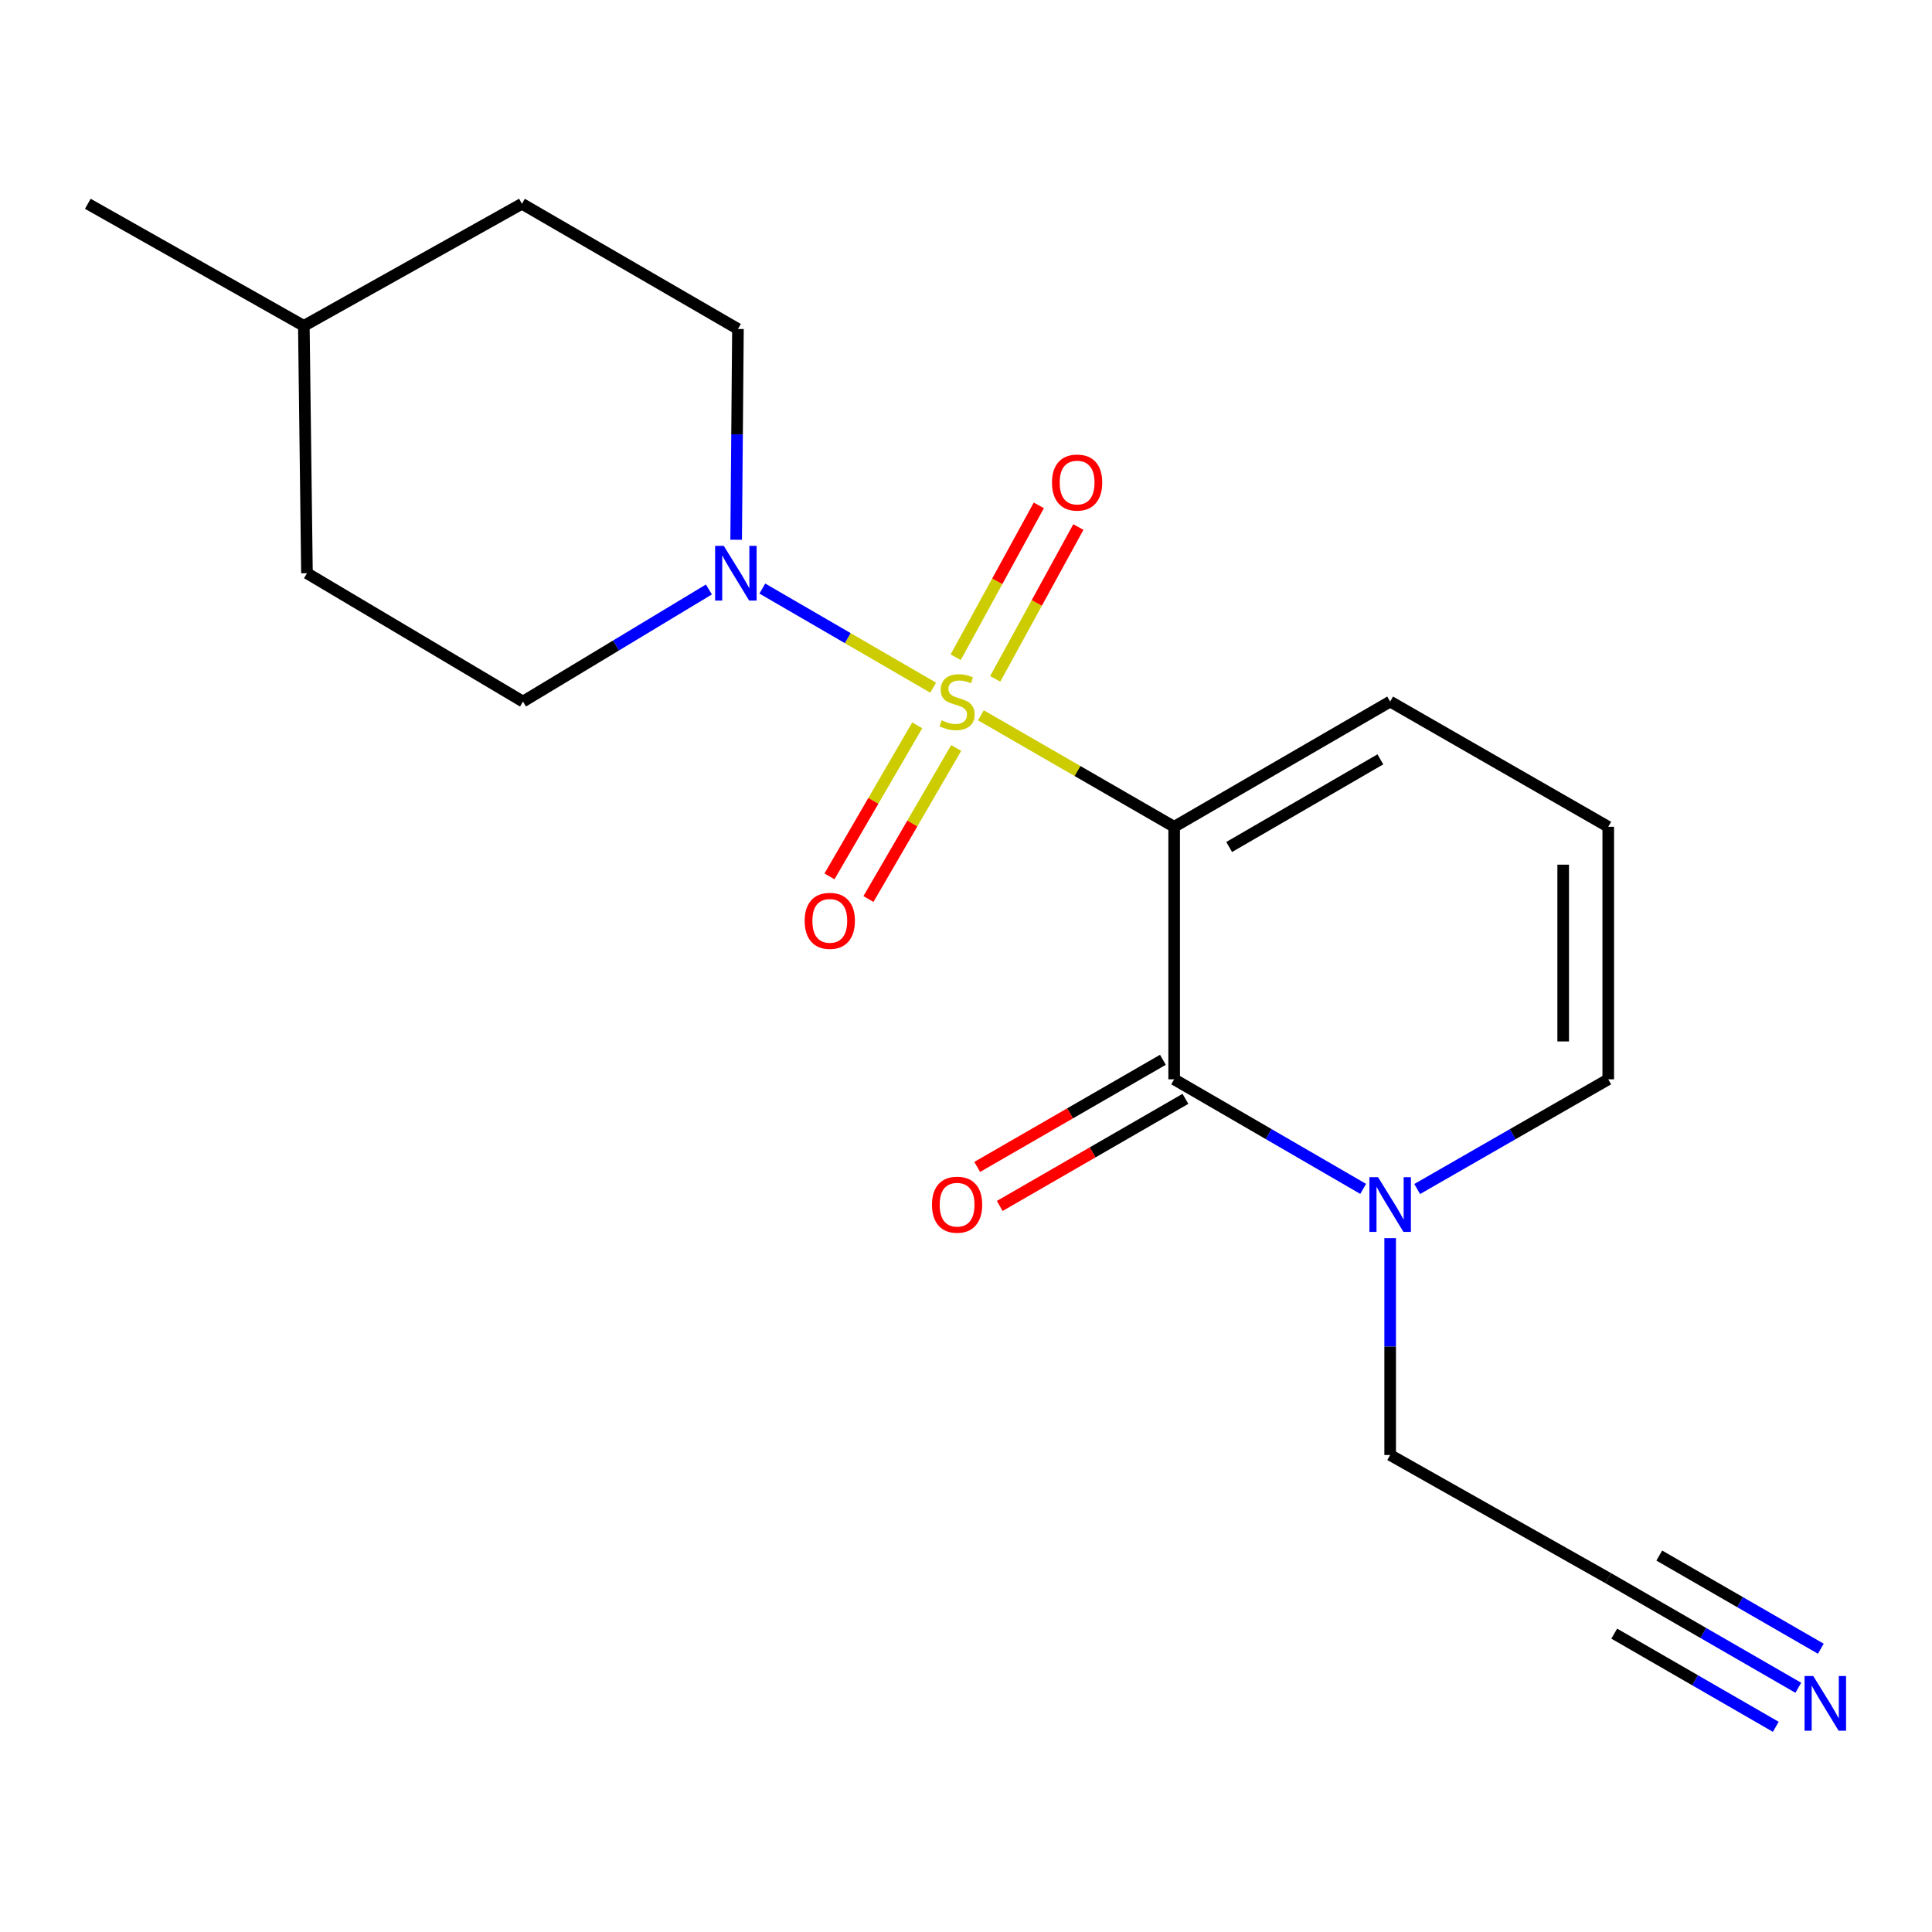 <?xml version='1.0' encoding='iso-8859-1'?>
<svg version='1.1' baseProfile='full'
              xmlns='http://www.w3.org/2000/svg'
                      xmlns:rdkit='http://www.rdkit.org/xml'
                      xmlns:xlink='http://www.w3.org/1999/xlink'
                  xml:space='preserve'
width='1000px' height='1000px' viewBox='0 0 1000 1000'>
<!-- END OF HEADER -->
<rect style='opacity:1.0;fill:#FFFFFF;stroke:none' width='1000' height='1000' x='0' y='0'> </rect>
<path class='bond-0' d='M 507.714,370.239 L 557.73,399.092' style='fill:none;fill-rule:evenodd;stroke:#CCCC00;stroke-width:6px;stroke-linecap:butt;stroke-linejoin:miter;stroke-opacity:1' />
<path class='bond-0' d='M 557.73,399.092 L 607.745,427.945' style='fill:none;fill-rule:evenodd;stroke:#000000;stroke-width:6px;stroke-linecap:butt;stroke-linejoin:miter;stroke-opacity:1' />
<path class='bond-2' d='M 483.001,355.942 L 438.789,330.29' style='fill:none;fill-rule:evenodd;stroke:#CCCC00;stroke-width:6px;stroke-linecap:butt;stroke-linejoin:miter;stroke-opacity:1' />
<path class='bond-2' d='M 438.789,330.29 L 394.576,304.638' style='fill:none;fill-rule:evenodd;stroke:#0000FF;stroke-width:6px;stroke-linecap:butt;stroke-linejoin:miter;stroke-opacity:1' />
<path class='bond-5' d='M 474.755,375.43 L 452.044,414.522' style='fill:none;fill-rule:evenodd;stroke:#CCCC00;stroke-width:6px;stroke-linecap:butt;stroke-linejoin:miter;stroke-opacity:1' />
<path class='bond-5' d='M 452.044,414.522 L 429.333,453.614' style='fill:none;fill-rule:evenodd;stroke:#FF0000;stroke-width:6px;stroke-linecap:butt;stroke-linejoin:miter;stroke-opacity:1' />
<path class='bond-5' d='M 494.927,387.149 L 472.216,426.241' style='fill:none;fill-rule:evenodd;stroke:#CCCC00;stroke-width:6px;stroke-linecap:butt;stroke-linejoin:miter;stroke-opacity:1' />
<path class='bond-5' d='M 472.216,426.241 L 449.505,465.333' style='fill:none;fill-rule:evenodd;stroke:#FF0000;stroke-width:6px;stroke-linecap:butt;stroke-linejoin:miter;stroke-opacity:1' />
<path class='bond-6' d='M 515.124,351.379 L 536.642,312.083' style='fill:none;fill-rule:evenodd;stroke:#CCCC00;stroke-width:6px;stroke-linecap:butt;stroke-linejoin:miter;stroke-opacity:1' />
<path class='bond-6' d='M 536.642,312.083 L 558.159,272.788' style='fill:none;fill-rule:evenodd;stroke:#FF0000;stroke-width:6px;stroke-linecap:butt;stroke-linejoin:miter;stroke-opacity:1' />
<path class='bond-6' d='M 494.662,340.174 L 516.18,300.879' style='fill:none;fill-rule:evenodd;stroke:#CCCC00;stroke-width:6px;stroke-linecap:butt;stroke-linejoin:miter;stroke-opacity:1' />
<path class='bond-6' d='M 516.18,300.879 L 537.697,261.583' style='fill:none;fill-rule:evenodd;stroke:#FF0000;stroke-width:6px;stroke-linecap:butt;stroke-linejoin:miter;stroke-opacity:1' />
<path class='bond-1' d='M 607.745,427.945 L 607.745,558.652' style='fill:none;fill-rule:evenodd;stroke:#000000;stroke-width:6px;stroke-linecap:butt;stroke-linejoin:miter;stroke-opacity:1' />
<path class='bond-7' d='M 607.745,427.945 L 719.543,363.13' style='fill:none;fill-rule:evenodd;stroke:#000000;stroke-width:6px;stroke-linecap:butt;stroke-linejoin:miter;stroke-opacity:1' />
<path class='bond-7' d='M 636.216,438.405 L 714.474,393.035' style='fill:none;fill-rule:evenodd;stroke:#000000;stroke-width:6px;stroke-linecap:butt;stroke-linejoin:miter;stroke-opacity:1' />
<path class='bond-3' d='M 607.745,558.652 L 656.659,587.01' style='fill:none;fill-rule:evenodd;stroke:#000000;stroke-width:6px;stroke-linecap:butt;stroke-linejoin:miter;stroke-opacity:1' />
<path class='bond-3' d='M 656.659,587.01 L 705.572,615.368' style='fill:none;fill-rule:evenodd;stroke:#0000FF;stroke-width:6px;stroke-linecap:butt;stroke-linejoin:miter;stroke-opacity:1' />
<path class='bond-10' d='M 601.917,548.548 L 553.861,576.271' style='fill:none;fill-rule:evenodd;stroke:#000000;stroke-width:6px;stroke-linecap:butt;stroke-linejoin:miter;stroke-opacity:1' />
<path class='bond-10' d='M 553.861,576.271 L 505.805,603.993' style='fill:none;fill-rule:evenodd;stroke:#FF0000;stroke-width:6px;stroke-linecap:butt;stroke-linejoin:miter;stroke-opacity:1' />
<path class='bond-10' d='M 613.574,568.756 L 565.518,596.478' style='fill:none;fill-rule:evenodd;stroke:#000000;stroke-width:6px;stroke-linecap:butt;stroke-linejoin:miter;stroke-opacity:1' />
<path class='bond-10' d='M 565.518,596.478 L 517.462,624.201' style='fill:none;fill-rule:evenodd;stroke:#FF0000;stroke-width:6px;stroke-linecap:butt;stroke-linejoin:miter;stroke-opacity:1' />
<path class='bond-12' d='M 366.928,305.109 L 318.812,334.12' style='fill:none;fill-rule:evenodd;stroke:#0000FF;stroke-width:6px;stroke-linecap:butt;stroke-linejoin:miter;stroke-opacity:1' />
<path class='bond-12' d='M 318.812,334.12 L 270.695,363.13' style='fill:none;fill-rule:evenodd;stroke:#000000;stroke-width:6px;stroke-linecap:butt;stroke-linejoin:miter;stroke-opacity:1' />
<path class='bond-13' d='M 381.032,279.374 L 381.497,224.826' style='fill:none;fill-rule:evenodd;stroke:#0000FF;stroke-width:6px;stroke-linecap:butt;stroke-linejoin:miter;stroke-opacity:1' />
<path class='bond-13' d='M 381.497,224.826 L 381.961,170.278' style='fill:none;fill-rule:evenodd;stroke:#000000;stroke-width:6px;stroke-linecap:butt;stroke-linejoin:miter;stroke-opacity:1' />
<path class='bond-14' d='M 719.543,640.868 L 719.543,696.99' style='fill:none;fill-rule:evenodd;stroke:#0000FF;stroke-width:6px;stroke-linecap:butt;stroke-linejoin:miter;stroke-opacity:1' />
<path class='bond-14' d='M 719.543,696.99 L 719.543,753.111' style='fill:none;fill-rule:evenodd;stroke:#000000;stroke-width:6px;stroke-linecap:butt;stroke-linejoin:miter;stroke-opacity:1' />
<path class='bond-20' d='M 733.537,615.432 L 782.983,587.042' style='fill:none;fill-rule:evenodd;stroke:#0000FF;stroke-width:6px;stroke-linecap:butt;stroke-linejoin:miter;stroke-opacity:1' />
<path class='bond-20' d='M 782.983,587.042 L 832.428,558.652' style='fill:none;fill-rule:evenodd;stroke:#000000;stroke-width:6px;stroke-linecap:butt;stroke-linejoin:miter;stroke-opacity:1' />
<path class='bond-4' d='M 930.8,873.589 L 881.614,845.22' style='fill:none;fill-rule:evenodd;stroke:#0000FF;stroke-width:6px;stroke-linecap:butt;stroke-linejoin:miter;stroke-opacity:1' />
<path class='bond-4' d='M 881.614,845.22 L 832.428,816.851' style='fill:none;fill-rule:evenodd;stroke:#000000;stroke-width:6px;stroke-linecap:butt;stroke-linejoin:miter;stroke-opacity:1' />
<path class='bond-4' d='M 942.456,853.38 L 900.648,829.267' style='fill:none;fill-rule:evenodd;stroke:#0000FF;stroke-width:6px;stroke-linecap:butt;stroke-linejoin:miter;stroke-opacity:1' />
<path class='bond-4' d='M 900.648,829.267 L 858.84,805.153' style='fill:none;fill-rule:evenodd;stroke:#000000;stroke-width:6px;stroke-linecap:butt;stroke-linejoin:miter;stroke-opacity:1' />
<path class='bond-4' d='M 919.145,893.797 L 877.337,869.684' style='fill:none;fill-rule:evenodd;stroke:#0000FF;stroke-width:6px;stroke-linecap:butt;stroke-linejoin:miter;stroke-opacity:1' />
<path class='bond-4' d='M 877.337,869.684 L 835.529,845.57' style='fill:none;fill-rule:evenodd;stroke:#000000;stroke-width:6px;stroke-linecap:butt;stroke-linejoin:miter;stroke-opacity:1' />
<path class='bond-11' d='M 719.543,363.13 L 832.428,427.945' style='fill:none;fill-rule:evenodd;stroke:#000000;stroke-width:6px;stroke-linecap:butt;stroke-linejoin:miter;stroke-opacity:1' />
<path class='bond-8' d='M 832.428,816.851 L 719.543,753.111' style='fill:none;fill-rule:evenodd;stroke:#000000;stroke-width:6px;stroke-linecap:butt;stroke-linejoin:miter;stroke-opacity:1' />
<path class='bond-9' d='M 832.428,558.652 L 832.428,427.945' style='fill:none;fill-rule:evenodd;stroke:#000000;stroke-width:6px;stroke-linecap:butt;stroke-linejoin:miter;stroke-opacity:1' />
<path class='bond-9' d='M 809.1,539.046 L 809.1,447.551' style='fill:none;fill-rule:evenodd;stroke:#000000;stroke-width:6px;stroke-linecap:butt;stroke-linejoin:miter;stroke-opacity:1' />
<path class='bond-16' d='M 270.695,363.13 L 158.885,296.695' style='fill:none;fill-rule:evenodd;stroke:#000000;stroke-width:6px;stroke-linecap:butt;stroke-linejoin:miter;stroke-opacity:1' />
<path class='bond-15' d='M 381.961,170.278 L 270.151,105.475' style='fill:none;fill-rule:evenodd;stroke:#000000;stroke-width:6px;stroke-linecap:butt;stroke-linejoin:miter;stroke-opacity:1' />
<path class='bond-17' d='M 270.151,105.475 L 157.265,168.671' style='fill:none;fill-rule:evenodd;stroke:#000000;stroke-width:6px;stroke-linecap:butt;stroke-linejoin:miter;stroke-opacity:1' />
<path class='bond-19' d='M 158.885,296.695 L 157.265,168.671' style='fill:none;fill-rule:evenodd;stroke:#000000;stroke-width:6px;stroke-linecap:butt;stroke-linejoin:miter;stroke-opacity:1' />
<path class='bond-18' d='M 157.265,168.671 L 45.455,105.475' style='fill:none;fill-rule:evenodd;stroke:#000000;stroke-width:6px;stroke-linecap:butt;stroke-linejoin:miter;stroke-opacity:1' />
<path  class='atom-0' d='M 487.391 372.85
Q 487.711 372.97, 489.031 373.53
Q 490.351 374.09, 491.791 374.45
Q 493.271 374.77, 494.711 374.77
Q 497.391 374.77, 498.951 373.49
Q 500.511 372.17, 500.511 369.89
Q 500.511 368.33, 499.711 367.37
Q 498.951 366.41, 497.751 365.89
Q 496.551 365.37, 494.551 364.77
Q 492.031 364.01, 490.511 363.29
Q 489.031 362.57, 487.951 361.05
Q 486.911 359.53, 486.911 356.97
Q 486.911 353.41, 489.311 351.21
Q 491.751 349.01, 496.551 349.01
Q 499.831 349.01, 503.551 350.57
L 502.631 353.65
Q 499.231 352.25, 496.671 352.25
Q 493.911 352.25, 492.391 353.41
Q 490.871 354.53, 490.911 356.49
Q 490.911 358.01, 491.671 358.93
Q 492.471 359.85, 493.591 360.37
Q 494.751 360.89, 496.671 361.49
Q 499.231 362.29, 500.751 363.09
Q 502.271 363.89, 503.351 365.53
Q 504.471 367.13, 504.471 369.89
Q 504.471 373.81, 501.831 375.93
Q 499.231 378.01, 494.871 378.01
Q 492.351 378.01, 490.431 377.45
Q 488.551 376.93, 486.311 376.01
L 487.391 372.85
' fill='#CCCC00'/>
<path  class='atom-3' d='M 374.625 282.535
L 383.905 297.535
Q 384.825 299.015, 386.305 301.695
Q 387.785 304.375, 387.865 304.535
L 387.865 282.535
L 391.625 282.535
L 391.625 310.855
L 387.745 310.855
L 377.785 294.455
Q 376.625 292.535, 375.385 290.335
Q 374.185 288.135, 373.825 287.455
L 373.825 310.855
L 370.145 310.855
L 370.145 282.535
L 374.625 282.535
' fill='#0000FF'/>
<path  class='atom-4' d='M 713.283 609.307
L 722.563 624.307
Q 723.483 625.787, 724.963 628.467
Q 726.443 631.147, 726.523 631.307
L 726.523 609.307
L 730.283 609.307
L 730.283 637.627
L 726.403 637.627
L 716.443 621.227
Q 715.283 619.307, 714.043 617.107
Q 712.843 614.907, 712.483 614.227
L 712.483 637.627
L 708.803 637.627
L 708.803 609.307
L 713.283 609.307
' fill='#0000FF'/>
<path  class='atom-5' d='M 938.523 867.493
L 947.803 882.493
Q 948.723 883.973, 950.203 886.653
Q 951.683 889.333, 951.763 889.493
L 951.763 867.493
L 955.523 867.493
L 955.523 895.813
L 951.643 895.813
L 941.683 879.413
Q 940.523 877.493, 939.283 875.293
Q 938.083 873.093, 937.723 872.413
L 937.723 895.813
L 934.043 895.813
L 934.043 867.493
L 938.523 867.493
' fill='#0000FF'/>
<path  class='atom-6' d='M 416.5 476.627
Q 416.5 469.827, 419.86 466.027
Q 423.22 462.227, 429.5 462.227
Q 435.78 462.227, 439.14 466.027
Q 442.5 469.827, 442.5 476.627
Q 442.5 483.507, 439.1 487.427
Q 435.7 491.307, 429.5 491.307
Q 423.26 491.307, 419.86 487.427
Q 416.5 483.547, 416.5 476.627
M 429.5 488.107
Q 433.82 488.107, 436.14 485.227
Q 438.5 482.307, 438.5 476.627
Q 438.5 471.067, 436.14 468.267
Q 433.82 465.427, 429.5 465.427
Q 425.18 465.427, 422.82 468.227
Q 420.5 471.027, 420.5 476.627
Q 420.5 482.347, 422.82 485.227
Q 425.18 488.107, 429.5 488.107
' fill='#FF0000'/>
<path  class='atom-7' d='M 544.511 249.767
Q 544.511 242.967, 547.871 239.167
Q 551.231 235.367, 557.511 235.367
Q 563.791 235.367, 567.151 239.167
Q 570.511 242.967, 570.511 249.767
Q 570.511 256.647, 567.111 260.567
Q 563.711 264.447, 557.511 264.447
Q 551.271 264.447, 547.871 260.567
Q 544.511 256.687, 544.511 249.767
M 557.511 261.247
Q 561.831 261.247, 564.151 258.367
Q 566.511 255.447, 566.511 249.767
Q 566.511 244.207, 564.151 241.407
Q 561.831 238.567, 557.511 238.567
Q 553.191 238.567, 550.831 241.367
Q 548.511 244.167, 548.511 249.767
Q 548.511 255.487, 550.831 258.367
Q 553.191 261.247, 557.511 261.247
' fill='#FF0000'/>
<path  class='atom-11' d='M 482.391 623.547
Q 482.391 616.747, 485.751 612.947
Q 489.111 609.147, 495.391 609.147
Q 501.671 609.147, 505.031 612.947
Q 508.391 616.747, 508.391 623.547
Q 508.391 630.427, 504.991 634.347
Q 501.591 638.227, 495.391 638.227
Q 489.151 638.227, 485.751 634.347
Q 482.391 630.467, 482.391 623.547
M 495.391 635.027
Q 499.711 635.027, 502.031 632.147
Q 504.391 629.227, 504.391 623.547
Q 504.391 617.987, 502.031 615.187
Q 499.711 612.347, 495.391 612.347
Q 491.071 612.347, 488.711 615.147
Q 486.391 617.947, 486.391 623.547
Q 486.391 629.267, 488.711 632.147
Q 491.071 635.027, 495.391 635.027
' fill='#FF0000'/>
</svg>
